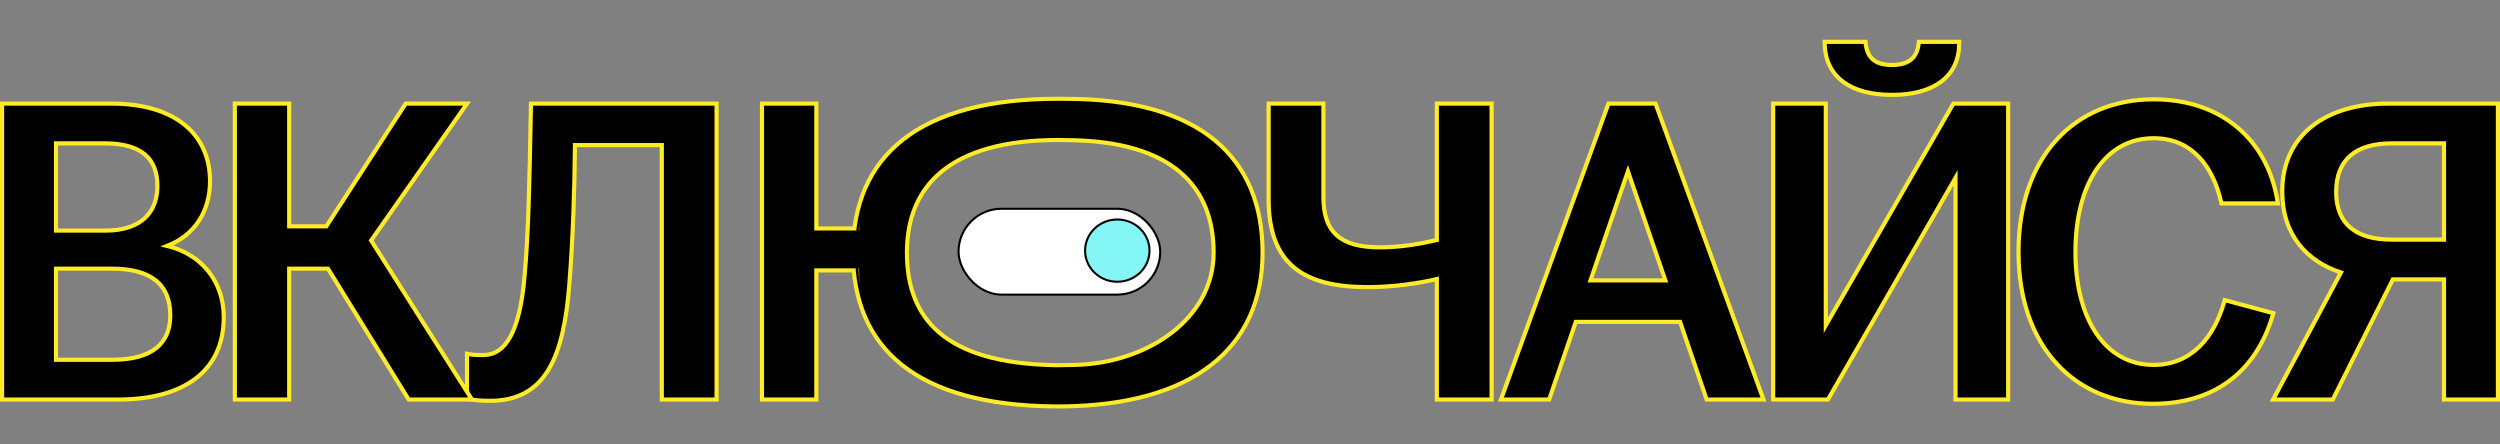 <?xml version="1.0" encoding="UTF-8"?> <svg xmlns="http://www.w3.org/2000/svg" width="1204" height="214" viewBox="0 0 1204 214" fill="none"><rect x="0" y="0" width="1204" height="214" fill="#808080" stroke="none"/><path d="M512.962 67.214L512.986 67.215H513.01C539.187 67.215 557.099 73.024 568.452 82.642C579.771 92.231 584.755 105.763 584.755 121.652C584.755 137.621 576.798 151.014 564.355 160.537C551.898 170.072 534.977 175.693 517.235 176.027C516.66 176.038 510.124 176.156 509.569 176.156C509.002 176.156 508.438 176.151 507.878 176.14C481.287 175.643 463.47 169.95 452.312 160.512C441.2 151.113 436.493 137.829 436.493 121.652C436.493 105.258 441.857 91.713 453.53 82.233C465.247 72.717 483.501 67.149 509.569 67.149C510.132 67.149 510.691 67.154 511.247 67.164C511.822 67.175 512.394 67.192 512.962 67.214ZM509.569 47.836C476.115 47.836 451.478 54.649 435.182 67.356C418.831 80.104 411.053 98.645 411.053 121.652C411.053 144.424 418.551 162.805 434.55 175.534C450.496 188.22 474.709 195.147 507.856 195.46C508.426 195.466 508.997 195.468 509.569 195.468C510.142 195.468 510.713 195.466 511.283 195.46C542.737 195.163 566.86 188.23 583.146 175.554C599.479 162.841 607.783 144.463 607.783 121.652C607.783 99.122 600.468 80.588 584.822 67.724C569.218 54.894 545.512 47.854 513.022 47.869C512.444 47.858 511.864 47.85 511.283 47.844C510.713 47.839 510.142 47.836 509.569 47.836Z" fill="black" stroke="#FFEB28" stroke-width="2.521"></path><path d="M1177.03 191.412V192.412H1178.03H1202H1203V191.412V50.9V49.9H1202H1150.13C1135.52 49.9 1122.78 53.5 1113.67 60.624C1104.53 67.773 1099.13 78.403 1099.13 92.227C1099.13 102.758 1102.13 111.301 1107.35 117.877C1112.33 124.15 1119.27 128.575 1127.4 131.251L1095.53 190.941L1094.74 192.412H1096.41H1122.86H1123.48L1123.75 191.859L1152.41 134.554H1177.03V191.412ZM1151.79 115.403C1143.03 115.403 1136.38 113.416 1131.93 109.624C1127.5 105.854 1125.1 100.172 1125.1 92.433C1125.1 84.587 1127.5 78.799 1131.93 74.953C1136.39 71.086 1143.04 69.05 1151.79 69.05H1177.03V115.403H1151.79Z" fill="black" stroke="#FFEB28" stroke-width="2"></path><path d="M1095.86 97.978H1097.04L1096.85 96.816C1094.44 82.142 1087.72 69.881 1077.47 61.291C1067.22 52.7 1053.5 47.832 1037.18 47.832C1018.22 47.832 1001.93 54.698 990.383 67.376C978.842 80.047 972.119 98.438 972.119 121.361C972.119 144.185 978.896 162.472 990.41 175.064C1001.93 187.662 1018.12 194.477 1036.76 194.477C1052.35 194.477 1064.92 190.238 1074.55 182.747C1084.17 175.258 1090.78 164.578 1094.55 151.813L1094.84 150.831L1093.85 150.565L1072.36 144.779L1071.41 144.522L1071.14 145.471C1066.44 162.008 1055.75 175.74 1037.18 175.74C1025.65 175.74 1016.29 170.347 1009.77 160.881C1003.23 151.385 999.535 137.758 999.535 121.361C999.535 104.858 1003.18 91.126 1009.69 81.553C1016.19 72.012 1025.55 66.57 1037.18 66.57C1046.51 66.57 1053.64 70.02 1058.93 75.535C1064.24 81.073 1067.74 88.741 1069.68 97.202L1069.85 97.978H1070.65H1095.86Z" fill="black" stroke="#FFEB28" stroke-width="2"></path><path d="M853.956 191.411V192.411H854.956H879.752H880.33L880.619 191.91L941.776 85.637V191.411V192.411H942.776H966.126H967.126V191.411V50.899V49.899H966.126H941.329H940.751L940.463 50.4L879.305 156.673V50.899V49.899H878.305H854.956H853.956V50.899V191.411ZM879.752 20.143H878.725L878.752 21.17C878.966 29.091 882.088 35.281 887.732 39.459C893.338 43.61 901.325 45.7 911.161 45.7C920.995 45.7 929.033 43.61 934.664 39.461C940.336 35.282 943.462 29.088 943.569 21.157L943.583 20.143H942.569H925.005H924.113L924.012 21.03C923.619 24.469 922.409 26.989 920.389 28.665C918.356 30.351 915.36 31.302 911.161 31.302C906.961 31.302 904.022 30.351 902.044 28.672C900.075 27.001 898.911 24.482 898.516 21.03L898.415 20.143H897.523H879.752Z" fill="black" stroke="#FFEB28" stroke-width="2"></path><path d="M723.351 191.071L722.864 192.412H724.291H745.368H746.082L746.314 191.736L758.894 155.011H809.124L821.704 191.736L821.935 192.412H822.65H847.859H849.288L848.799 191.069L797.553 50.557L797.313 49.9H796.614H775.33H774.629L774.39 50.558L723.351 191.071ZM765.985 135.034L784.009 82.497L802.032 135.034H765.985Z" fill="black" stroke="#FFEB28" stroke-width="2"></path><path d="M611.978 49.9H610.978V50.9V95.946C610.978 111.301 615.004 121.974 623.141 128.768C631.237 135.528 643.202 138.273 658.678 138.273C671.9 138.273 684.178 136.216 691.979 134.406V191.412V192.412H692.979H717.362H718.362V191.412V50.9V49.9H717.362H692.979H691.979V50.9V115.611C684.279 117.399 674.553 119.123 664.464 119.123C654.65 119.123 647.925 117.124 643.648 113.212C639.392 109.318 637.361 103.343 637.361 94.913V50.9V49.9H636.361H611.978Z" fill="black" stroke="#FFEB28" stroke-width="2"></path><mask id="mask0_4444_194233" style="mask-type:alpha" maskUnits="userSpaceOnUse" x="357" y="0" width="57" height="214"><path d="M413.405 0H357.761V213.849H413.405V0Z" fill="#D9D9D9"></path></mask><g mask="url(#mask0_4444_194233)"><path d="M392.151 192.412H393.151V191.412V130.215H412.926C414.637 150.128 421.852 166.116 433.247 177.175C444.822 188.407 460.632 194.479 479.145 194.479C498.811 194.479 515.415 187.62 527.096 174.965C538.771 162.318 545.442 143.976 545.442 121.156C545.442 98.337 538.771 79.994 527.096 67.347C515.415 54.692 498.811 47.834 479.145 47.834C460.947 47.834 445.348 53.695 433.826 64.559C422.483 75.255 415.165 90.728 413.15 110.031H393.151V50.9V49.9H392.151H367.975H366.975V50.9V191.412V192.412H367.975H392.151ZM479.145 175.741C466.878 175.741 457.155 170.33 450.465 160.848C443.75 151.33 440.058 137.657 440.058 121.156C440.058 104.655 443.75 90.982 450.465 81.464C457.155 71.982 466.878 66.571 479.145 66.571C491.412 66.571 501.081 71.981 507.72 81.462C514.384 90.978 518.026 104.652 518.026 121.156C518.026 137.66 514.384 151.333 507.72 160.851C501.081 170.331 491.412 175.741 479.145 175.741Z" fill="black" stroke="#FFEB28" stroke-width="2"></path></g><path d="M224.906 191.205V192.014L225.697 192.183C228.693 192.825 232.496 193.032 236.031 193.032C242.621 193.032 248.178 191.739 252.841 189.193C257.507 186.646 261.219 182.874 264.163 178.007C270.026 168.315 272.878 154.216 274.223 136.524C276.056 112.892 276.686 91.069 276.902 69.877H318.719V191.412V192.412H319.719H344.102H345.102V191.412V50.9V49.9H344.102H256.695H255.714L255.695 50.88C255.647 53.348 255.6 55.798 255.553 58.228C255 86.949 254.501 112.912 252.6 133.254L252.599 133.262C251.466 146.545 249.157 156.038 245.771 162.181C242.42 168.264 238.069 170.988 232.725 170.988C230.233 170.988 228.256 170.986 226.085 170.591L224.906 170.377V171.575V191.205Z" fill="black" stroke="#FFEB28" stroke-width="2"></path><path d="M196.52 191.937L196.813 192.412H197.371H225.473H227.291L226.318 190.877L178.735 115.811L223.813 51.474L224.915 49.9H222.994H195.924H195.38L195.085 50.356L157.153 108.997H139.273V50.9V49.9H138.273H114.097H113.097V50.9V191.412V192.412H114.097H138.273H139.273V191.412V129.388H157.965L196.52 191.937Z" fill="black" stroke="#FFEB28" stroke-width="2"></path><path d="M1 191.412V192.412H2H56.965C71.96 192.412 84.648 189.291 93.613 182.74C102.625 176.155 107.764 166.181 107.764 152.771C107.764 135.368 96.877 122.372 80.524 118.423C94.098 113.149 101.152 101.343 101.152 87.267C101.152 75.622 96.692 66.23 88.475 59.774C80.288 53.341 68.473 49.9 53.866 49.9H2H1V50.9V191.412ZM54.279 173.261H26.97V129.388H53.866C63.77 129.388 70.782 131.485 75.308 135.276C79.799 139.04 82.001 144.61 82.001 151.945C82.001 158.734 79.767 163.998 75.297 167.593C70.791 171.217 63.87 173.261 54.279 173.261ZM50.766 111.064H26.97V69.05H50.559C59.53 69.05 65.816 70.99 69.85 74.441C73.855 77.867 75.802 82.923 75.802 89.54C75.802 95.841 73.857 101.183 69.841 104.955C65.818 108.734 59.585 111.064 50.766 111.064Z" fill="black" stroke="#FFEB28" stroke-width="2"></path><path fill-rule="evenodd" clip-rule="evenodd" d="M436.292 68.781C420.464 81.122 412.859 99.087 412.859 121.653C412.859 143.998 420.195 161.806 435.675 174.121C451.091 186.386 474.661 193.266 507.322 193.649L507.309 177.936C480.814 177.369 462.678 171.646 451.146 161.892C439.516 152.055 434.687 138.193 434.687 121.653C434.687 104.838 440.208 90.726 452.391 80.832C464.555 70.953 483.282 65.343 509.57 65.343C509.956 65.343 510.342 65.346 510.725 65.351V49.647C510.341 49.644 509.956 49.643 509.57 49.643C476.318 49.643 452.143 56.422 436.292 68.781ZM511.816 49.657V65.371C512.033 65.377 512.249 65.383 512.465 65.39V49.666C512.249 49.663 512.033 49.66 511.816 49.657ZM513.556 49.676V65.41C539.673 65.49 557.899 71.335 569.62 81.265C581.437 91.276 586.562 105.371 586.562 121.653C586.562 138.283 578.257 152.172 565.453 161.972C552.745 171.699 535.592 177.413 517.647 177.826L512.046 193.646C542.893 193.244 566.31 186.371 582.037 174.13C597.875 161.802 605.977 143.981 605.977 121.653C605.977 99.536 598.815 81.568 583.675 69.119C568.602 56.726 545.544 49.739 513.556 49.676ZM510.884 193.658L516.482 177.848C514.586 177.882 510.045 177.963 509.57 177.963C509.178 177.963 508.789 177.96 508.4 177.955L508.413 193.659C508.798 193.662 509.183 193.663 509.57 193.663C510.009 193.663 510.447 193.662 510.884 193.658ZM513.016 48.585C512.438 48.574 511.858 48.566 511.276 48.56C510.709 48.555 510.14 48.552 509.57 48.552C476.195 48.552 451.742 55.352 435.621 67.921C419.478 80.507 411.768 98.82 411.768 121.653C411.768 144.256 419.202 162.41 434.995 174.975C450.766 187.522 474.795 194.433 507.863 194.746C508.43 194.752 508.999 194.754 509.57 194.754C510.14 194.754 510.709 194.752 511.276 194.746C542.643 194.449 566.59 187.535 582.707 174.991C598.844 162.43 607.068 144.273 607.068 121.653C607.068 99.286 599.814 80.977 584.368 68.277C568.94 55.592 545.42 48.569 513.016 48.585ZM453.079 81.679C441.204 91.323 435.778 105.092 435.778 121.653C435.778 137.974 440.533 151.486 451.85 161.059C463.187 170.648 481.196 176.357 507.865 176.856C508.429 176.866 508.998 176.872 509.57 176.872C510.133 176.872 516.68 176.754 517.249 176.743C535.125 176.406 552.198 170.744 564.79 161.106C577.375 151.473 585.47 137.884 585.47 121.653C585.47 105.608 580.431 91.853 568.915 82.097C557.384 72.329 539.279 66.5 513.01 66.5H513L512.989 66.5C512.417 66.478 511.84 66.461 511.26 66.45C510.7 66.44 510.137 66.434 509.57 66.434C483.414 66.434 464.973 72.019 453.079 81.679Z" fill="black"></path><rect x="461.636" y="100.544" width="97.127" height="41.35" rx="20.675" fill="white" stroke="black"></rect><path d="M553.598 120.702C553.598 128.968 546.67 135.696 538.088 135.696C529.506 135.696 522.578 128.968 522.578 120.702C522.578 112.437 529.506 105.708 538.088 105.708C546.67 105.708 553.598 112.437 553.598 120.702Z" fill="#84F6F6" stroke="black"></path></svg> 